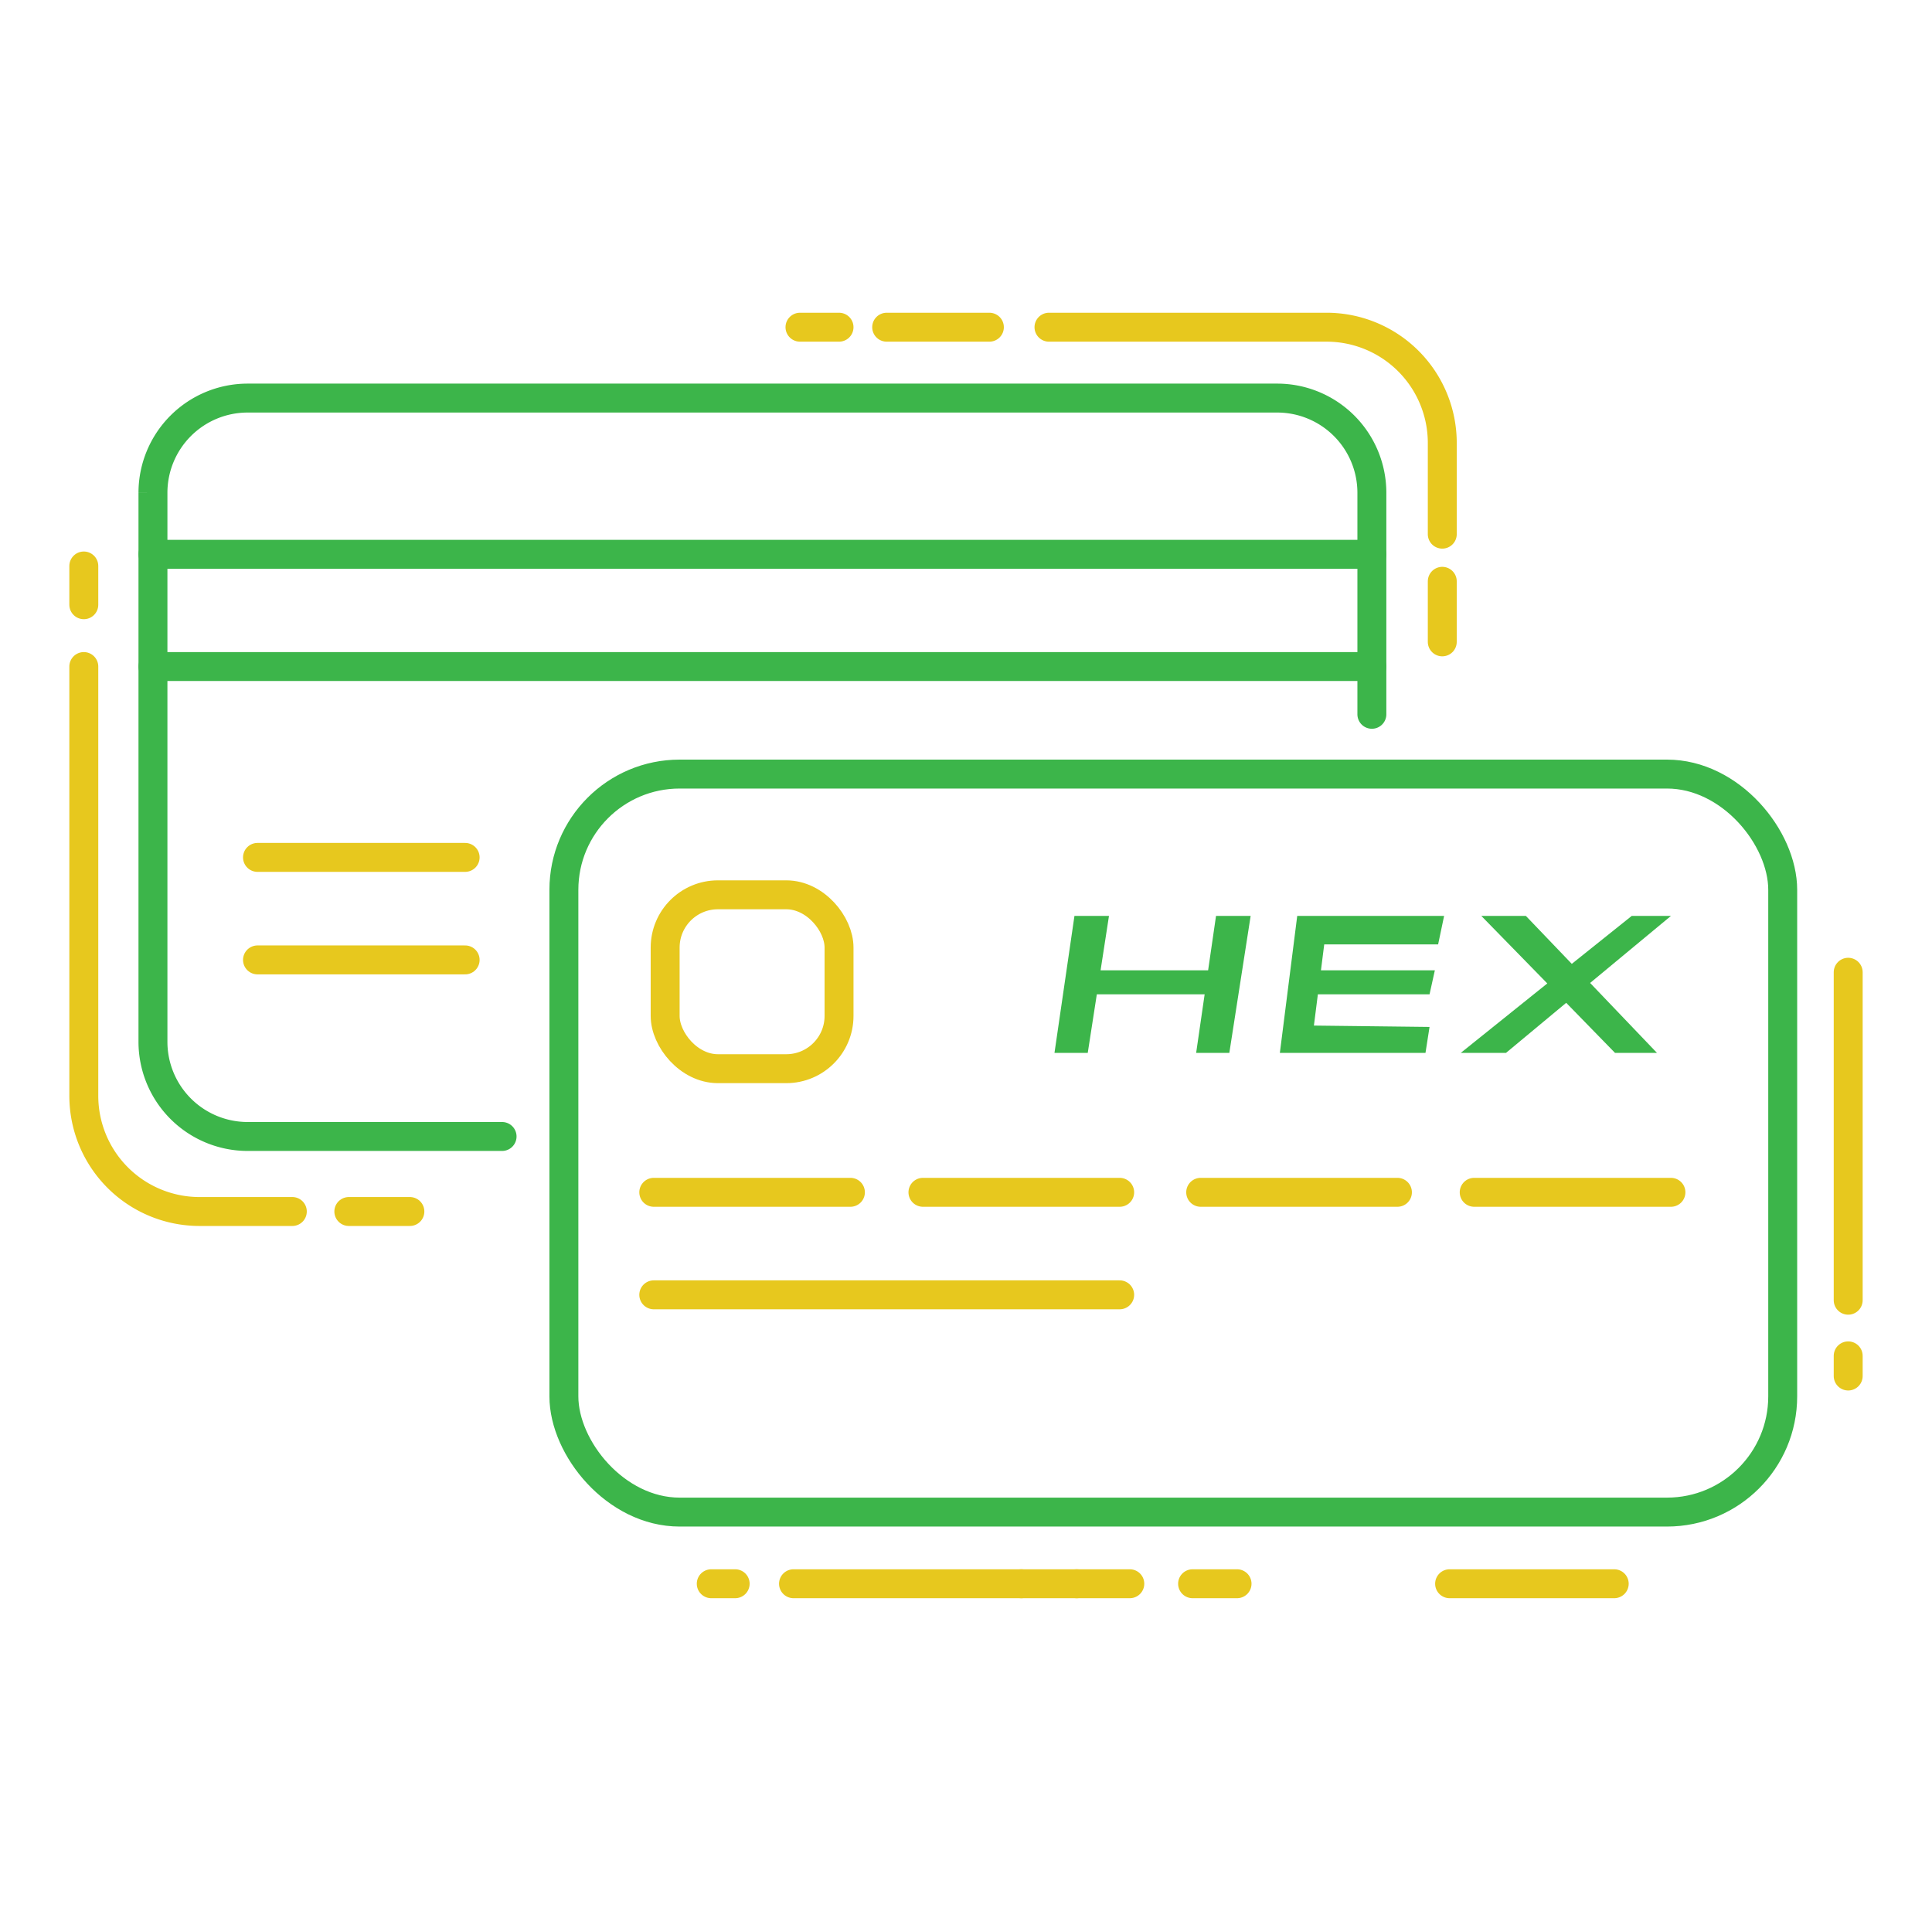 <svg xmlns="http://www.w3.org/2000/svg" viewBox="0 0 200.33 198.16"><defs><style>.cls-1{fill:#3cb54a;}.cls-2,.cls-3{fill:none;stroke-linecap:round;stroke-miterlimit:10;stroke-width:3px;}.cls-2{stroke:#3cb54a;}.cls-3{stroke:#e7c81e;}</style></defs><g id="prepaid_card" data-name="prepaid card"><polygon class="cls-1" points="126.09 94.98 125.27 100.62 114.12 100.62 114.12 100.62 114.99 94.98 111.41 94.98 109.34 109.18 112.79 109.18 113.73 103.11 124.91 103.11 124.03 109.18 127.47 109.18 129.68 94.98 126.09 94.98"/><polygon class="cls-1" points="149.12 97.93 149.74 94.98 137.68 94.98 137.63 94.98 134.51 94.98 132.71 109.18 135.88 109.18 147.81 109.18 148.23 106.49 136.24 106.35 136.65 103.11 148.23 103.11 148.78 100.62 136.97 100.62 137.31 97.93 149.12 97.93"/><polygon class="cls-1" points="173.26 94.98 169.19 94.98 162.98 99.95 158.22 94.98 153.6 94.98 160.44 101.98 151.47 109.18 156.16 109.18 162.4 103.99 167.46 109.18 171.81 109.18 164.88 101.93 173.26 94.98"/><rect class="cls-2" x="58.47" y="80.27" width="126.38" height="76.53" rx="12"/><path class="cls-2" d="M52.06,117.85H25.65a9.82,9.82,0,0,1-9.79-9.78v-57a9.82,9.82,0,0,1,9.79-9.79H132.47a9.82,9.82,0,0,1,9.78,9.79v23"/><line class="cls-3" x1="67.79" y1="123.64" x2="88.18" y2="123.64"/><line class="cls-3" x1="95.7" y1="123.64" x2="116.1" y2="123.64"/><line class="cls-3" x1="124.5" y1="123.64" x2="144.9" y2="123.64"/><line class="cls-3" x1="152.86" y1="123.64" x2="173.26" y2="123.64"/><line class="cls-3" x1="67.79" y1="134.27" x2="116.1" y2="134.27"/><line class="cls-3" x1="26.7" y1="88.91" x2="48.23" y2="88.91"/><line class="cls-3" x1="26.7" y1="99.54" x2="48.23" y2="99.54"/><rect class="cls-3" x="68.97" y="92.79" width="18.03" height="18.03" rx="5.47"/><line class="cls-2" x1="15.86" y1="57.48" x2="142.25" y2="57.48"/><line class="cls-2" x1="15.86" y1="69.12" x2="142.25" y2="69.12"/><line class="cls-3" x1="191.64" y1="100.82" x2="191.64" y2="134.83"/><line class="cls-3" x1="191.64" y1="140.6" x2="191.64" y2="142.69"/><line class="cls-3" x1="76.23" y1="164.23" x2="73.75" y2="164.23"/><line class="cls-3" x1="105.9" y1="164.23" x2="82.28" y2="164.23"/><line class="cls-3" x1="111.64" y1="164.23" x2="105.9" y2="164.23"/><line class="cls-3" x1="117.15" y1="164.23" x2="111.64" y2="164.23"/><line class="cls-3" x1="167.38" y1="164.23" x2="150.31" y2="164.23"/><line class="cls-3" x1="128.27" y1="164.23" x2="123.66" y2="164.23"/><line class="cls-3" x1="149.55" y1="60.28" x2="149.55" y2="66.56"/><path class="cls-3" d="M108.77,33.93h28.78a12,12,0,0,1,12,12v9.46"/><line class="cls-3" x1="91.94" y1="33.93" x2="102.59" y2="33.93"/><line class="cls-3" x1="82.95" y1="33.93" x2="87" y2="33.93"/><line class="cls-3" x1="8.69" y1="62.71" x2="8.69" y2="58.69"/><path class="cls-3" d="M30.31,125.63H20.69a12,12,0,0,1-12-12V69.12"/><line class="cls-3" x1="42.5" y1="125.63" x2="36.17" y2="125.63"/></g></svg>